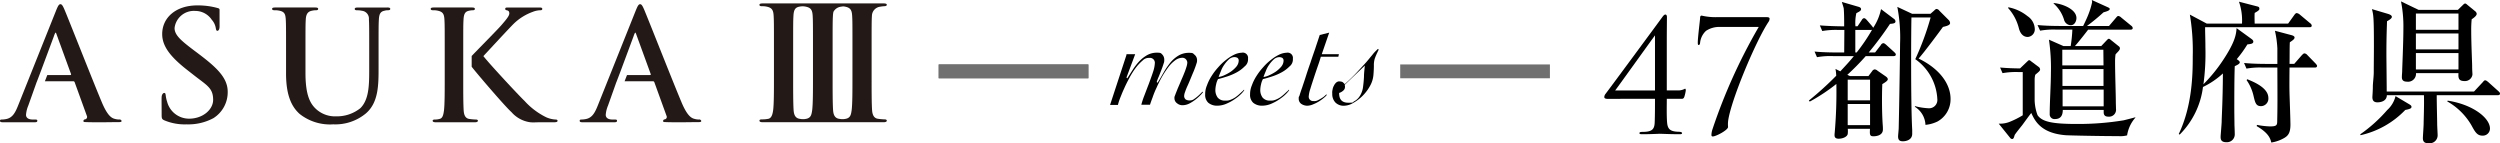 <svg xmlns="http://www.w3.org/2000/svg" xmlns:xlink="http://www.w3.org/1999/xlink" width="361.637" height="20.723" viewBox="0 0 361.637 20.723">
  <defs>
    <clipPath id="clip-path">
      <rect id="長方形_581" data-name="長方形 581" width="361.637" height="20.723" transform="translate(0 0)" fill="none"/>
    </clipPath>
  </defs>
  <g id="グループ_665" data-name="グループ 665" transform="translate(0 0)">
    <g id="グループ_661" data-name="グループ 661" clip-path="url(#clip-path)">
      <path id="パス_319982" data-name="パス 319982" d="M174.016,13.3,174,13.282c-.005,0-.007-.006-.048-.006a1.1,1.1,0,0,0-.2.179c-.126.126-.282.282-.458.436a5.567,5.567,0,0,1-.568.437.952.952,0,0,1-.615.2,1.042,1.042,0,0,1-.593-.138.658.658,0,0,1-.219-.587,1.848,1.848,0,0,1,.133-.517,8.257,8.257,0,0,1,.348-.87c.152-.324.305-.7.454-1.058s.3-.734.455-1.085l.091-.241c.1-.253.187-.493.253-.706.018-.059.035-.108.049-.151a1.188,1.188,0,0,0,.078-.483.987.987,0,0,0-.35-.761c-.048-.039-.085-.076-.119-.109-.123-.119-.184-.18-.646-.18a2.94,2.94,0,0,0-1.574.4,4.622,4.622,0,0,0-1.2,1.048,10.623,10.623,0,0,0-.947,1.4c-.087.147-.169.291-.249.431-.2.354-.4.689-.6,1l-.036.056-.113-.112.008-.03a5.134,5.134,0,0,1,.262-.7c.08-.187.151-.371.226-.565.046-.119.092-.241.142-.365.129-.322.238-.627.323-.9.019-.06.035-.109.05-.152a1.186,1.186,0,0,0,.078-.482,1.073,1.073,0,0,0-.268-.765c-.022-.022-.044-.046-.065-.068-.136-.145-.2-.217-.673-.217a2.892,2.892,0,0,0-1.447.34,5,5,0,0,0-1.135.879,8.321,8.321,0,0,0-.925,1.182c-.273.42-.53.827-.779,1.22l-.058.092-.116-.115.012-.033,1.25-3.348h-1.285l.036.071-.007.022-2.379,7.247h1.136a7.572,7.572,0,0,1,.275-.874l.021-.065c.056-.133.111-.27.168-.412.125-.313.256-.638.419-.98.2-.464.458-.983.759-1.54a11.429,11.429,0,0,1,.893-1.436,6.769,6.769,0,0,1,.982-1.069l.057-.047a1.218,1.218,0,0,1,.953-.378.71.71,0,0,1,.812.791,4.546,4.546,0,0,1-.263,1.251c-.12.375-.26.758-.407,1.163-.066.179-.132.362-.2.549-.148.379-.288.747-.425,1.108q-.125.328-.246.647a11.393,11.393,0,0,0-.414,1.269h1.256c.086-.275.213-.635.379-1.069a12.3,12.3,0,0,1,.586-1.433,16.565,16.565,0,0,1,.76-1.52,13.543,13.543,0,0,1,.891-1.369,4.76,4.76,0,0,1,.986-1.008,1.784,1.784,0,0,1,1.072-.4.69.69,0,0,1,.514.211.757.757,0,0,1,.211.492,2.477,2.477,0,0,1-.133.644,8.854,8.854,0,0,1-.348.959c-.079.209-.172.425-.271.652-.062.142-.124.286-.183.43-.152.368-.307.721-.455,1.062-.056.148-.112.287-.165.417-.068.165-.131.321-.18.466a1.852,1.852,0,0,1-.069.177.667.667,0,0,0-.058.347.888.888,0,0,0,.39.736,1.193,1.193,0,0,0,.812.271,2.219,2.219,0,0,0,1.057-.3,5.989,5.989,0,0,0,.943-.643,6.871,6.871,0,0,0,.688-.644c.049-.062.093-.114.13-.158a.971.971,0,0,0,.117-.155.061.061,0,0,0-.007-.03Z"/>
      <path id="パス_319983" data-name="パス 319983" d="M179.647,7.624a2.812,2.812,0,0,0-1.1.277,5.956,5.956,0,0,0-1.178.751,7.511,7.511,0,0,0-1.142,1.077,8.932,8.932,0,0,0-.969,1.27,6.548,6.548,0,0,0-.666,1.354,3.233,3.233,0,0,0-.257,1.3,1.53,1.53,0,0,0,.458,1.216,1.952,1.952,0,0,0,1.264.419,3.377,3.377,0,0,0,1.429-.32,6.485,6.485,0,0,0,1.267-.73,5.59,5.59,0,0,0,.9-.773c.309-.336.333-.422.333-.44s0-.03-.063-.032l-.016.019c-.014.018-.029.035-.045.052a.416.416,0,0,0-.039.043.6.6,0,0,1-.121.115c-.073.063-.152.136-.233.212s-.154.144-.238.217a5.483,5.483,0,0,1-.547.437,3.57,3.57,0,0,1-.638.33l-.082.03a1.559,1.559,0,0,1-.718.1,1.3,1.3,0,0,1-1.1-.433,1.822,1.822,0,0,1-.336-1.138,3.916,3.916,0,0,1,.109-.769,2.7,2.7,0,0,1,.266-.751l.012-.022.025-.005c.285-.057.647-.167,1.065-.3l.164-.05a8.171,8.171,0,0,0,1.42-.6,4.943,4.943,0,0,0,1.176-.876,1.268,1.268,0,0,0,.484-1.111.764.764,0,0,0-.877-.877m-.78,1.992a4.482,4.482,0,0,1-.747.7,6.237,6.237,0,0,1-.919.526,3.133,3.133,0,0,1-.836.286l-.09.016.029-.087c.063-.19.167-.442.3-.762a3.717,3.717,0,0,1,.482-.919,4.46,4.46,0,0,1,.658-.767,1.228,1.228,0,0,1,.751-.339.933.933,0,0,1,.482.094.462.462,0,0,1,.2.415,1.375,1.375,0,0,1-.314.834"/>
      <path id="パス_319984" data-name="パス 319984" d="M186.143,7.625a2.769,2.769,0,0,0-1.1.277,5.93,5.93,0,0,0-1.179.75,7.51,7.51,0,0,0-1.142,1.077,9.048,9.048,0,0,0-.969,1.27,6.55,6.55,0,0,0-.666,1.354,3.236,3.236,0,0,0-.257,1.3,1.529,1.529,0,0,0,.458,1.216,1.947,1.947,0,0,0,1.264.419,3.391,3.391,0,0,0,1.429-.319,6.543,6.543,0,0,0,1.267-.73,5.647,5.647,0,0,0,.9-.774c.309-.336.333-.421.333-.44s0-.03-.063-.032l-.016.02a.545.545,0,0,1-.045.051c-.013.013-.026.028-.039.043a.6.6,0,0,1-.121.115c-.073.063-.152.136-.233.212s-.154.144-.238.217a5.483,5.483,0,0,1-.547.437,3.57,3.57,0,0,1-.638.33l-.082.03a1.559,1.559,0,0,1-.718.1,1.3,1.3,0,0,1-1.1-.433,1.822,1.822,0,0,1-.336-1.138,3.915,3.915,0,0,1,.109-.769,2.712,2.712,0,0,1,.266-.751l.012-.022.025-.005c.285-.057.647-.167,1.065-.3l.164-.05a8.129,8.129,0,0,0,1.419-.6,4.929,4.929,0,0,0,1.177-.876A1.269,1.269,0,0,0,187.02,8.5a.764.764,0,0,0-.877-.877m-.78,1.992a4.482,4.482,0,0,1-.747.7,6.237,6.237,0,0,1-.919.526,3.133,3.133,0,0,1-.836.286l-.09.016.029-.087c.063-.19.167-.442.3-.762a3.716,3.716,0,0,1,.482-.919,4.46,4.46,0,0,1,.658-.767,1.228,1.228,0,0,1,.751-.339.939.939,0,0,1,.483.094.463.463,0,0,1,.2.415,1.375,1.375,0,0,1-.314.834"/>
      <path id="パス_319985" data-name="パス 319985" d="M191.86,13.666a1.015,1.015,0,0,0-.157.136,2.332,2.332,0,0,1-.421.332c-.171.107-.347.217-.567.328-.027.013-.051.025-.072.037a1.033,1.033,0,0,1-.624.12.633.633,0,0,1-.7-.726,4.176,4.176,0,0,1,.219-1.012c.151-.5.327-1.045.519-1.625.194-.6.39-1.169.58-1.718l.005-.015c.2-.557.331-.994.412-1.275l.011-.039h2.531l.084-.368H191.2l1.075-3.118-1.367.337c-.1.3-.2.606-.307.927s-.225.666-.334,1.014l-.18.52c-.181.521-.351,1.013-.513,1.516-.217.609-.429,1.239-.65,1.927-.112.362-.222.689-.329,1.005-.076.226-.148.439-.212.641-.173.476-.3.869-.39,1.168a.644.644,0,0,1-.089.2c-.026.038-.039.058-.039.265a.9.9,0,0,0,.368.78,1.547,1.547,0,0,0,.856.27,2.234,2.234,0,0,0,.887-.212,4.979,4.979,0,0,0,.946-.494,5.791,5.791,0,0,0,.729-.558c.238-.211.263-.284.263-.306,0-.043,0-.054-.054-.054"/>
      <path id="パス_319986" data-name="パス 319986" d="M199.38,7.089a.1.1,0,0,0-.048-.006.268.268,0,0,0-.092.071l-.152.151a4.866,4.866,0,0,0-.58.645c-.12.142-.254.3-.4.481s-.313.375-.487.582c-.226.252-.479.524-.748.813-.173.187-.359.385-.553.6-.466.506-1.041,1.067-1.758,1.714l-.041.038-.036-.043a1.689,1.689,0,0,0-.294-.273.934.934,0,0,0-.379-.076h-.054v-.02a.737.737,0,0,0-.474.18,1.541,1.541,0,0,0-.332.457,1.643,1.643,0,0,0-.192.574c-.011.058-.02.086-.026.11a1.758,1.758,0,0,0-.016.464,1.765,1.765,0,0,0,.461,1.282,1.675,1.675,0,0,0,1.282.461,2.7,2.7,0,0,0,1.252-.383,6.285,6.285,0,0,0,2.447-2.447,3.892,3.892,0,0,0,.513-1.624c.043-.494.065-.952.065-1.361a3.248,3.248,0,0,1,.132-1.013c.018-.043.034-.086.051-.132.029-.079.062-.166.1-.262.033-.066.059-.13.086-.195s.056-.132.089-.2a1.681,1.681,0,0,0,.1-.21c.018-.042.035-.082.051-.115s.026-.043.035-.056a.115.115,0,0,0,.024-.093.3.3,0,0,0-.013-.1Zm-1.965,2.543c-.012.134-.025.266-.038.4-.036.362-.07.7-.07,1.049-.022.481-.062.937-.13,1.437a3.028,3.028,0,0,1-.22.878,2.809,2.809,0,0,1-.441.751,2.011,2.011,0,0,1-.644.511.254.254,0,0,0-.094.081c-.068.092-.119.121-.733.121-.9,0-1.332-.45-1.332-1.375v-.04l.038-.012a1.545,1.545,0,0,0,.565-.335.676.676,0,0,0,.241-.523v-.151a.143.143,0,0,0-.008-.026.345.345,0,0,1-.012-.046l-.035-.069.029-.028,2.9-2.763Z"/>
      <line id="線_78" data-name="線 78" x2="21.655" transform="translate(202.547 10.322)" fill="none" stroke="#707070" stroke-width="2"/>
      <line id="線_79" data-name="線 79" x2="21.655" transform="translate(135.785 10.322)" fill="none" stroke="#707070" stroke-width="2"/>
      <line id="線_80" data-name="線 80" x2="21.655" transform="translate(135.785 10.322)" fill="none" stroke="#707070" stroke-width="2"/>
      <path id="パス_319987" data-name="パス 319987" d="M265.211,8.118a11.057,11.057,0,0,0-2.376.154l-.352-.814c1.364.132,2.9.132,3.124.132h1.166c0-.374.022-3.08.022-3.256H266a11.307,11.307,0,0,0-2.4.154l-.352-.814c1.364.11,2.926.132,3.146.132h.374c0-.682,0-1.98-.066-2.6-.022-.154-.242-.792-.264-.924l2.4.7c.22.066.374.154.374.352,0,.242-.33.374-.682.572a6.314,6.314,0,0,0-.132,1.892h.308l.594-.88c.088-.154.2-.286.352-.286.132,0,.242.11.374.242l.7.814a2.588,2.588,0,0,1,.242.33A7.648,7.648,0,0,0,272.1,1.32l1.87,1.408a.484.484,0,0,1,.22.352c0,.264-.2.33-.792.374a47.535,47.535,0,0,1-3.08,4.136h.924l.836-1.078a.456.456,0,0,1,.352-.264c.132,0,.242.088.4.22l1.188,1.078c.132.132.22.22.22.33,0,.22-.2.242-.352.242h-4a34.894,34.894,0,0,1-2.662,2.706l.374.176h2.684l.528-.7a.524.524,0,0,1,.374-.264.732.732,0,0,1,.418.2l1.144.792c.154.11.33.242.33.44,0,.22-.4.462-.792.7-.022.572-.044,1.188-.044,2.376,0,.352,0,2.068.11,3.585.022.22.022.485.022.594,0,.99-1.232.99-1.364.99-.55,0-.55-.241-.506-1.077h-3.212a3.3,3.3,0,0,1,0,.66c0,.439-.66.769-1.32.769-.462,0-.594-.219-.594-.506a2.437,2.437,0,0,1,.022-.352,68.311,68.311,0,0,0,.242-7.061,26.648,26.648,0,0,1-3.85,2.552l-.131-.154a45.809,45.809,0,0,0,3.959-3.586,5.9,5.9,0,0,0-.11-.99l.7.352c.968-1.034,1.408-1.518,1.958-2.2Zm2.068,6.4h3.234V11.528h-3.234Zm0,3.586h3.234V15.048h-3.234Zm1.3-10.516A26.936,26.936,0,0,0,270.8,4.312a.993.993,0,0,1-.286.022h-2.134V7.59ZM279.247,2l.528-.462c.132-.132.242-.242.374-.242a.6.6,0,0,1,.4.264l1.3,1.3a.735.735,0,0,1,.242.462c0,.242-.242.4-1.034.572-.374.528-2.706,3.674-3.52,4.576,3.168,1.54,4.62,3.784,4.62,5.83a3.673,3.673,0,0,1-1.892,3.277,5.069,5.069,0,0,1-1.738.484,3.227,3.227,0,0,0-1.54-2.617l.044-.088a9.091,9.091,0,0,0,2.024.308,1.2,1.2,0,0,0,1.188-1.342,7.5,7.5,0,0,0-3.19-5.764,39.809,39.809,0,0,0,2.222-6.028H276.5c-.044,1.452-.11,12.364.11,16.257v.572c0,.881-.88,1.078-1.342,1.078-.4,0-.7-.11-.7-.7,0-.176.088-1.012.088-1.188.088-3.74.2-11.527.2-12.275a23.159,23.159,0,0,0-.4-5.28L276.607,2Z"/>
      <path id="パス_319988" data-name="パス 319988" d="M292.051,10.427a11.058,11.058,0,0,0-2.376.154l-.352-.814c1.056.088,1.606.11,2.882.132l1.034-.99c.088-.066.176-.2.286-.2s.2.088.308.176l1.034.77a.492.492,0,0,1,.242.418c0,.22-.418.484-.7.748a2.844,2.844,0,0,0-.088.726V14.5a6.718,6.718,0,0,0,.418,2.156c.682.99,2.222,1.276,5.742,1.276a40.385,40.385,0,0,0,6.71-.528c.11-.022,1.408-.352,1.694-.44v.066a4.95,4.95,0,0,0-1.188,2.552,3.839,3.839,0,0,1-1.232.11c-2.376,0-6.93-.088-7.656-.132-3.52-.286-4.422-2-4.972-3.212-.176.2-.286.352-1.3,1.738-.77.968-.858,1.078-1.1,1.43-.132.462-.176.594-.4.594a.456.456,0,0,1-.286-.2l-1.628-2.024a3.827,3.827,0,0,0,1.54-.242,12.246,12.246,0,0,0,1.936-.968V10.427Zm-1.518-9.371a6.279,6.279,0,0,1,2.75,1.275,2.327,2.327,0,0,1,1.056,1.805,1.1,1.1,0,0,1-1.012,1.21c-.9,0-1.188-.9-1.276-1.21a6.851,6.851,0,0,0-1.584-2.993Zm13.42,5.609.77-.814c.132-.131.22-.242.33-.242s.22.111.33.2l1.1.88a.37.37,0,0,1,.176.308c0,.286-.44.616-.638.88a7.644,7.644,0,0,0-.066,1.078c0,1.76.11,4.686.11,5.874,0,.154.022.638.022.9a1,1,0,0,1-1.078,1.144c-.2,0-.7,0-.7-.616V15.9h-5.918c0,.748-.264,1.32-1.122,1.32a.683.683,0,0,1-.77-.682c0-1.672.176-4.378.176-6.072a27.874,27.874,0,0,0-.286-4.729l2.09.923h1.056a20.209,20.209,0,0,0,.242-2.376h-2.288a11.057,11.057,0,0,0-2.376.154l-.374-.814c1.386.133,2.926.133,3.146.133h3.454c.4-.814.66-1.409.748-1.65a11.062,11.062,0,0,0,.55-1.8A2.058,2.058,0,0,0,302.589,0l2.376,1.077c.088.044.22.111.22.221,0,.241-.506.373-.9.484a29.907,29.907,0,0,1-2.4,1.98h3.19l1.012-1.188c.088-.111.22-.265.33-.265a.78.78,0,0,1,.418.221l1.452,1.188a.471.471,0,0,1,.22.329c0,.22-.176.242-.33.242h-6.116c-.33.44-1.342,1.738-1.914,2.376ZM297.067.44c1.188.088,3.3.858,3.3,2.178,0,.374-.22,1.033-.836,1.033a1.063,1.063,0,0,1-.968-.835,5.114,5.114,0,0,0-1.5-2.31Zm7.216,9.019-.022-2.266h-5.94V9.459Zm0,.528h-5.94v2.442h5.94Zm.022,2.97h-5.94v2.42h5.94Z"/>
      <path id="パス_319989" data-name="パス 319989" d="M330.991,3.41l.9-1.254c.11-.154.22-.264.352-.264a.918.918,0,0,1,.44.22l1.5,1.254a.473.473,0,0,1,.22.33c0,.22-.176.242-.33.242H318.979c0,.9.044,1.76.044,2.926a32.62,32.62,0,0,1-.286,5.324,22.493,22.493,0,0,0,2.816-3.454c1.8-2.706,1.914-3.784,1.98-4.664l2.09,1.518c.154.11.33.242.33.418,0,.308-.286.352-.858.418a16.776,16.776,0,0,1-1.54,2.134c.2.132.44.286.44.462,0,.22-.4.4-.726.55-.066,1.562-.066,4.444-.066,6.138,0,.924.022,1.8.022,2.244,0,.242.044.968.044,1.54a1.136,1.136,0,0,1-1.232,1.078c-.814,0-.814-.506-.814-.792,0-.22.154-1.87.154-2.244,0-.594.154-2.882.176-6.908a11.8,11.8,0,0,1-2.882,1.958A11.813,11.813,0,0,1,315.3,19.47l-.132-.088c1.98-4.136,2.024-8.734,2.024-11.242a31.776,31.776,0,0,0-.418-6.028l2.442,1.3h5.1a8.215,8.215,0,0,0-.44-3.168L326.5.924c.176.044.33.088.33.33,0,.132,0,.242-.682.616-.022.418-.022.594,0,1.54Zm.88,5.83,1.078-1.232c.154-.154.264-.286.4-.286a.6.6,0,0,1,.4.22L334.973,9.2c.088.11.2.22.2.33,0,.22-.2.242-.33.242h-3.652c-.022,2.046-.022,2.86,0,3.806.022.7.132,3.806.132,4.444,0,1.21-.352,1.606-.858,1.914a5.34,5.34,0,0,1-1.914.682c-.132-.616-.44-1.408-2.112-2.376l.044-.176a11.35,11.35,0,0,0,1.892.22c.9,0,1.034-.154,1.034-.726.044-2.134.044-2.706.022-7.788h-2.09a11.057,11.057,0,0,0-2.376.154l-.352-.814c1.364.132,2.9.132,3.124.132h1.694V7a14.565,14.565,0,0,0-.352-2.552l2.4.638c.176.044.44.154.44.33,0,.242-.242.4-.682.7-.044.7-.022,1.76-.044,3.124Zm-6.8,2.222c1.056.418,3.058,1.276,3.058,2.706a1.09,1.09,0,0,1-1.056,1.188c-.748,0-.858-.506-1.1-1.54a6.457,6.457,0,0,0-.99-2.222Z"/>
      <path id="パス_319990" data-name="パス 319990" d="M348.525,15.092c.264.154.308.264.308.352,0,.2-.11.308-.9.462a12.843,12.843,0,0,1-6.468,3.652l-.044-.132a21.07,21.07,0,0,0,3.894-3.5,3.982,3.982,0,0,0,1.21-2.024Zm9.35-1.848,1.276-1.364c.11-.132.22-.264.33-.264.154,0,.264.11.418.22l1.518,1.364c.11.11.22.2.22.33,0,.22-.2.242-.352.242h-8.8c0,1.232.066,3.674.066,4.2,0,.264.066,1.386.066,1.606a1.162,1.162,0,0,1-1.3,1.144c-.528,0-.836-.154-.836-.748,0-.242.11-1.738.11-2.09,0-.44.088-2.728.044-4.114h-5.368c0,.748-.7,1.034-1.364,1.034-.572,0-.726-.33-.726-.748,0-.154.066-.88.066-1.54,0-.484.132-1.408.132-2.068,0-.7.022-2.6.022-3.74,0-4.2-.066-4.554-.286-5.39l2.354.7c.132.044.528.176.528.418,0,.2-.264.4-.7.638-.022.88-.088,2.156-.088,4.752,0,.616.044,4.312.044,5.412ZM355.543,1.43l.7-.682c.11-.11.242-.242.352-.242s.22.11.352.22l1.1.9a.542.542,0,0,1,.22.374c0,.308-.506.638-.726.792a14.726,14.726,0,0,0-.066,1.694c0,1.8.132,4.554.132,5.038,0,.66.044,1.056.044,1.276a1.086,1.086,0,0,1-1.166.924c-.9,0-.88-.528-.858-1.144h-6.138v.066a1.152,1.152,0,0,1-1.32,1.166c-.7,0-.726-.44-.726-.66,0-.308.044-.66.044-.88,0-.4.176-4.114.176-6.248A18.365,18.365,0,0,0,347.315.2l2.552,1.232Zm-6.072,2.882h6.16V1.958h-6.16Zm0,2.838h6.16V4.84h-6.16Zm0,2.9h6.16V7.678h-6.16Zm4.6,4.51c3.608.55,6.116,2.486,6.116,4.048a1.032,1.032,0,0,1-1.1,1.012c-.77,0-1.078-.572-1.584-1.5a9.376,9.376,0,0,0-3.5-3.454Z"/>
      <path id="パス_319991" data-name="パス 319991" d="M232.54,14.3c-.27,0-.473-.068-.473-.27a.829.829,0,0,1,.2-.473c.135-.157,7.447-10.057,8.167-11.047.18-.247.315-.405.472-.405s.225.158.225.383c0,.337-.022,2.137-.022,3.374V13.08h1.71a1.949,1.949,0,0,0,.922-.248c.113,0,.113.158.113.27a5.556,5.556,0,0,1-.2.878c-.09.247-.18.315-.405.315h-2.137c0,.742-.045,2.475.045,3.465.09.9.427,1.26,1.62,1.3.292,0,.54.045.54.2,0,.112-.113.157-.36.157-1.26,0-2.7-.067-2.835-.067-.158,0-1.372.067-2.61.067-.247,0-.36-.045-.36-.157,0-.09.068-.18.383-.18,1.35,0,1.777-.293,1.822-1.327.045-.99.045-2.723.045-3.465Zm6.862-9.18c-.022,0-5.377,7.47-5.76,7.965h5.76Z"/>
      <path id="パス_319992" data-name="パス 319992" d="M255.579,2.482c.292,0,.4.09.4.225a.817.817,0,0,1-.135.428c-1.822,2.7-5.535,11.519-5.872,14.444a4.521,4.521,0,0,0,0,.787c0,.45-1.755,1.373-2.205,1.373-.135,0-.2-.068-.2-.225a2.887,2.887,0,0,1,.135-.765A79.52,79.52,0,0,1,254.409,3.9h-5.535a3.461,3.461,0,0,0-2.092.563,2.713,2.713,0,0,0-.855,1.732c-.023.2-.09.315-.2.315s-.135-.112-.135-.36c0-.72.338-3.352.338-3.577s.09-.315.225-.315a8.767,8.767,0,0,0,2.137.225Z"/>
      <path id="パス_319993" data-name="パス 319993" d="M127.984,17.268a8.1,8.1,0,0,1-1.014-.091c-.569-.091-.773-.592-.818-1.228-.069-.977-.069-2.772-.069-4.864v-4c0-3.455,0-4.091.046-4.818a1.357,1.357,0,0,1,1.213-1.3A4.414,4.414,0,0,1,127.879.9c.182,0,.4-.045.4-.2s-.159-.205-.477-.205H110.359c-.34,0-.5.046-.5.205s.136.2.386.2a2.7,2.7,0,0,1,.688.068c.75.159.932.524.977,1.3.046.727.046,1.363.046,4.818v4c0,2.092,0,3.887-.114,4.841-.09.659-.254,1.17-.708,1.261a4.86,4.86,0,0,1-.912.081c-.272,0-.363.068-.363.182,0,.159.159.227.454.227h17.534c.25,0,.432-.068.432-.227,0-.114-.114-.182-.3-.182M114.8,15.949c-.068-.977-.068-2.772-.068-4.864v-4c0-3.455,0-4.091.046-4.818.044-.8.227-1.183.84-1.3a2.544,2.544,0,0,1,.54-.056,2.446,2.446,0,0,1,.421.056c.75.159.932.524.977,1.3.046.727.046,1.363.046,4.818v4c0,2.092,0,3.887-.114,4.841-.091.659-.182,1.019-.667,1.211a2.2,2.2,0,0,1-.746.1h-.047c-.127-.014-.26-.032-.41-.06-.576-.11-.773-.592-.818-1.228m8.512-4.864c0,2.092,0,3.887-.113,4.841-.091.659-.182,1.019-.667,1.211a2.2,2.2,0,0,1-.746.1h-.03l-.143-.016c-.09-.011-.182-.025-.284-.044-.576-.11-.773-.592-.818-1.228-.068-.977-.068-2.772-.068-4.864v-4c0-3.455,0-4.091.045-4.818a3.128,3.128,0,0,1,.074-.556,1.43,1.43,0,0,1,1.071-.741c.13-.021.235-.037.32-.048a2.169,2.169,0,0,1,.336.048c.751.159.932.524.978,1.3.045.727.045,1.363.045,4.818Z" fill="#231916"/>
      <path id="パス_319994" data-name="パス 319994" d="M28.578,7.675l-.615-.461c-1.822-1.383-2.711-2.151-2.711-3.161a2.807,2.807,0,0,1,2.977-2.472,2.868,2.868,0,0,1,2.412,1.287,2.345,2.345,0,0,1,.571,1.189c.033.176.066.4.219.4.176,0,.33-.176.33-.659V1.419c0-.154-.11-.219-.308-.264A10.642,10.642,0,0,0,28.534.782c-3.051,0-5.071,1.734-5.071,4.149,0,1.778,1.218,3.315,3.633,5.2l1.01.79c1.821,1.427,2.727,1.811,2.727,3.512,0,1.43-1.5,2.733-3.48,2.733a3.277,3.277,0,0,1-3.177-2.447,4.376,4.376,0,0,1-.2-.9c-.032-.173-.022-.373-.22-.373-.175,0-.351.241-.373.57-.022.352,0,1.448,0,2.656,0,.482.066.592.417.746a7.6,7.6,0,0,0,3.2.571,7.666,7.666,0,0,0,3.874-.9,4.422,4.422,0,0,0,2.064-3.819c0-2.085-1.712-3.6-4.368-5.6" fill="#231916"/>
      <path id="パス_319995" data-name="パス 319995" d="M55.986,1.089H51.775c-.308,0-.461.044-.461.2s.132.2.373.2a2.789,2.789,0,0,1,.647.066A1.14,1.14,0,0,1,53.364,2.8c.044.7.044,1.317.044,4.654V10.2c0,2.261-.067,4.237-1.274,5.444a5.416,5.416,0,0,1-3.489,1.185,4.061,4.061,0,0,1-2.745-.9c-1.075-.877-1.712-2.217-1.712-5.4V7.455c0-3.337,0-3.951.044-4.654.044-.769.306-1.142.9-1.251a2.412,2.412,0,0,1,.541-.066c.219,0,.351-.044.351-.2s-.154-.2-.484-.2H39.846c-.33,0-.483.044-.483.2s.131.2.373.2a2.922,2.922,0,0,1,.7.066c.724.154.852.505.9,1.251.043.7.043,1.317.043,4.654v3.2c0,3.183.834,4.807,1.954,5.817a7.061,7.061,0,0,0,4.873,1.515,6.913,6.913,0,0,0,4.72-1.581c1.844-1.581,1.836-4.171,1.836-6.607V7.455c0-3.337,0-3.951.044-4.654.044-.769.229-1.142.821-1.251a1.554,1.554,0,0,1,.426-.066c.263,0,.4-.044.4-.2s-.155-.2-.462-.2" fill="#231916"/>
      <path id="パス_319996" data-name="パス 319996" d="M80.37,17.29a3.823,3.823,0,0,1-1.362-.329,10.422,10.422,0,0,1-3.139-2.371c-.856-.812-5.158-5.444-5.948-6.476.746-.79,3.773-4.083,4.453-4.741a7.673,7.673,0,0,1,2.659-1.646,3.21,3.21,0,0,1,1.082-.242c.219,0,.329-.044.329-.2s-.154-.2-.374-.2H73.433c-.242,0-.351.044-.351.2,0,.132.087.176.285.22.22.043.307.2.307.439,0,.373-.483.922-1.1,1.646C72,4.263,69.3,6.972,68.23,8.1V9.651c.461.637,4.786,5.708,5.752,6.563A4.376,4.376,0,0,0,76.7,17.685c.46.045.856,0,1.515,0h1.909c.417,0,.527-.066.527-.219,0-.132-.132-.176-.285-.176" fill="#231916"/>
      <path id="パス_319997" data-name="パス 319997" d="M68.845,17.29a7.731,7.731,0,0,1-.98-.088c-.549-.088-.747-.571-.79-1.185-.066-.944-.066-2.678-.066-4.7V7.456c0-3.337,0-3.952.044-4.654.044-.769.22-1.142.812-1.252a2.462,2.462,0,0,1,.519-.066c.176,0,.307-.043.307-.2s-.153-.2-.461-.2H62.789c-.33,0-.483.045-.483.2s.131.2.373.2a2.614,2.614,0,0,1,.664.066c.725.154.9.506.944,1.252.044.7.044,1.317.044,4.654v3.863c0,2.02,0,3.754-.109,4.676-.088.636-.2,1.119-.637,1.207a2.279,2.279,0,0,1-.647.088c-.263,0-.351.066-.351.176,0,.153.154.219.439.219h5.687c.241,0,.417-.066.417-.219,0-.11-.109-.176-.285-.176" fill="#231916"/>
      <path id="パス_319998" data-name="パス 319998" d="M17.272,17.29a2.439,2.439,0,0,1-.644-.088c-.461-.11-1.059-.417-1.893-2.393-1.4-3.336-4.917-12.293-5.444-13.5-.22-.5-.351-.7-.549-.7-.22,0-.351.242-.615.878L2.617,15.27c-.439,1.1-.856,1.844-1.865,1.976a3.366,3.366,0,0,1-.489.044c-.175,0-.263.044-.263.175,0,.176.131.22.416.22H5.027c.241,0,.373-.044.373-.22,0-.131-.066-.175-.329-.175h-.33c-.68,0-.977-.286-.977-.68a4.245,4.245,0,0,1,.329-1.34l1.186-3.331a.409.409,0,0,1,.041-.093l.6-1.576L7.774,5.3c.047-.14.2-.581.268-.582s.147.271.17.335c.053.143.106.286.158.429.1.282.2.565.308.847q.246.675.491,1.35.263.717.524,1.436.208.57.416,1.141.086.234.169.466c.023.066,0,.132-.109.132H6.844l-.351.9h4.093a.211.211,0,0,1,.219.154l1.757,4.846a.358.358,0,0,1-.2.5c-.219.022-.3.143-.294.274.007.163.25.121.646.143,1.756.044,2.946,0,3.735,0,.813,0,1.135.023,1.135-.152,0-.154-.17-.244-.314-.243" fill="#231916"/>
      <path id="パス_319999" data-name="パス 319999" d="M101.126,17.29a2.439,2.439,0,0,1-.644-.088c-.461-.11-1.059-.417-1.893-2.393-1.4-3.336-4.918-12.293-5.444-13.5-.22-.5-.351-.7-.549-.7-.22,0-.351.242-.615.878L86.471,15.27c-.439,1.1-.856,1.844-1.865,1.976a3.366,3.366,0,0,1-.489.044c-.175,0-.263.044-.263.175,0,.176.131.22.416.22h4.611c.242,0,.373-.044.373-.22,0-.131-.066-.175-.329-.175H88.6c-.68,0-.977-.286-.977-.68a4.225,4.225,0,0,1,.33-1.34l1.185-3.331a.408.408,0,0,1,.041-.093l.6-1.576L91.628,5.3c.047-.14.2-.581.268-.582s.147.271.17.335c.053.143.106.286.158.429.1.282.205.565.308.847l.492,1.35q.261.717.523,1.436.208.57.416,1.141.085.234.169.466c.023.066,0,.132-.109.132H90.7l-.351.9H94.44a.211.211,0,0,1,.219.154l1.757,4.846a.358.358,0,0,1-.2.5c-.219.022-.3.143-.294.274.007.163.25.121.646.143,1.756.044,2.946,0,3.735,0,.813,0,1.135.023,1.135-.152,0-.154-.17-.244-.314-.243" fill="#231916"/>
    </g>
  </g>
</svg>
